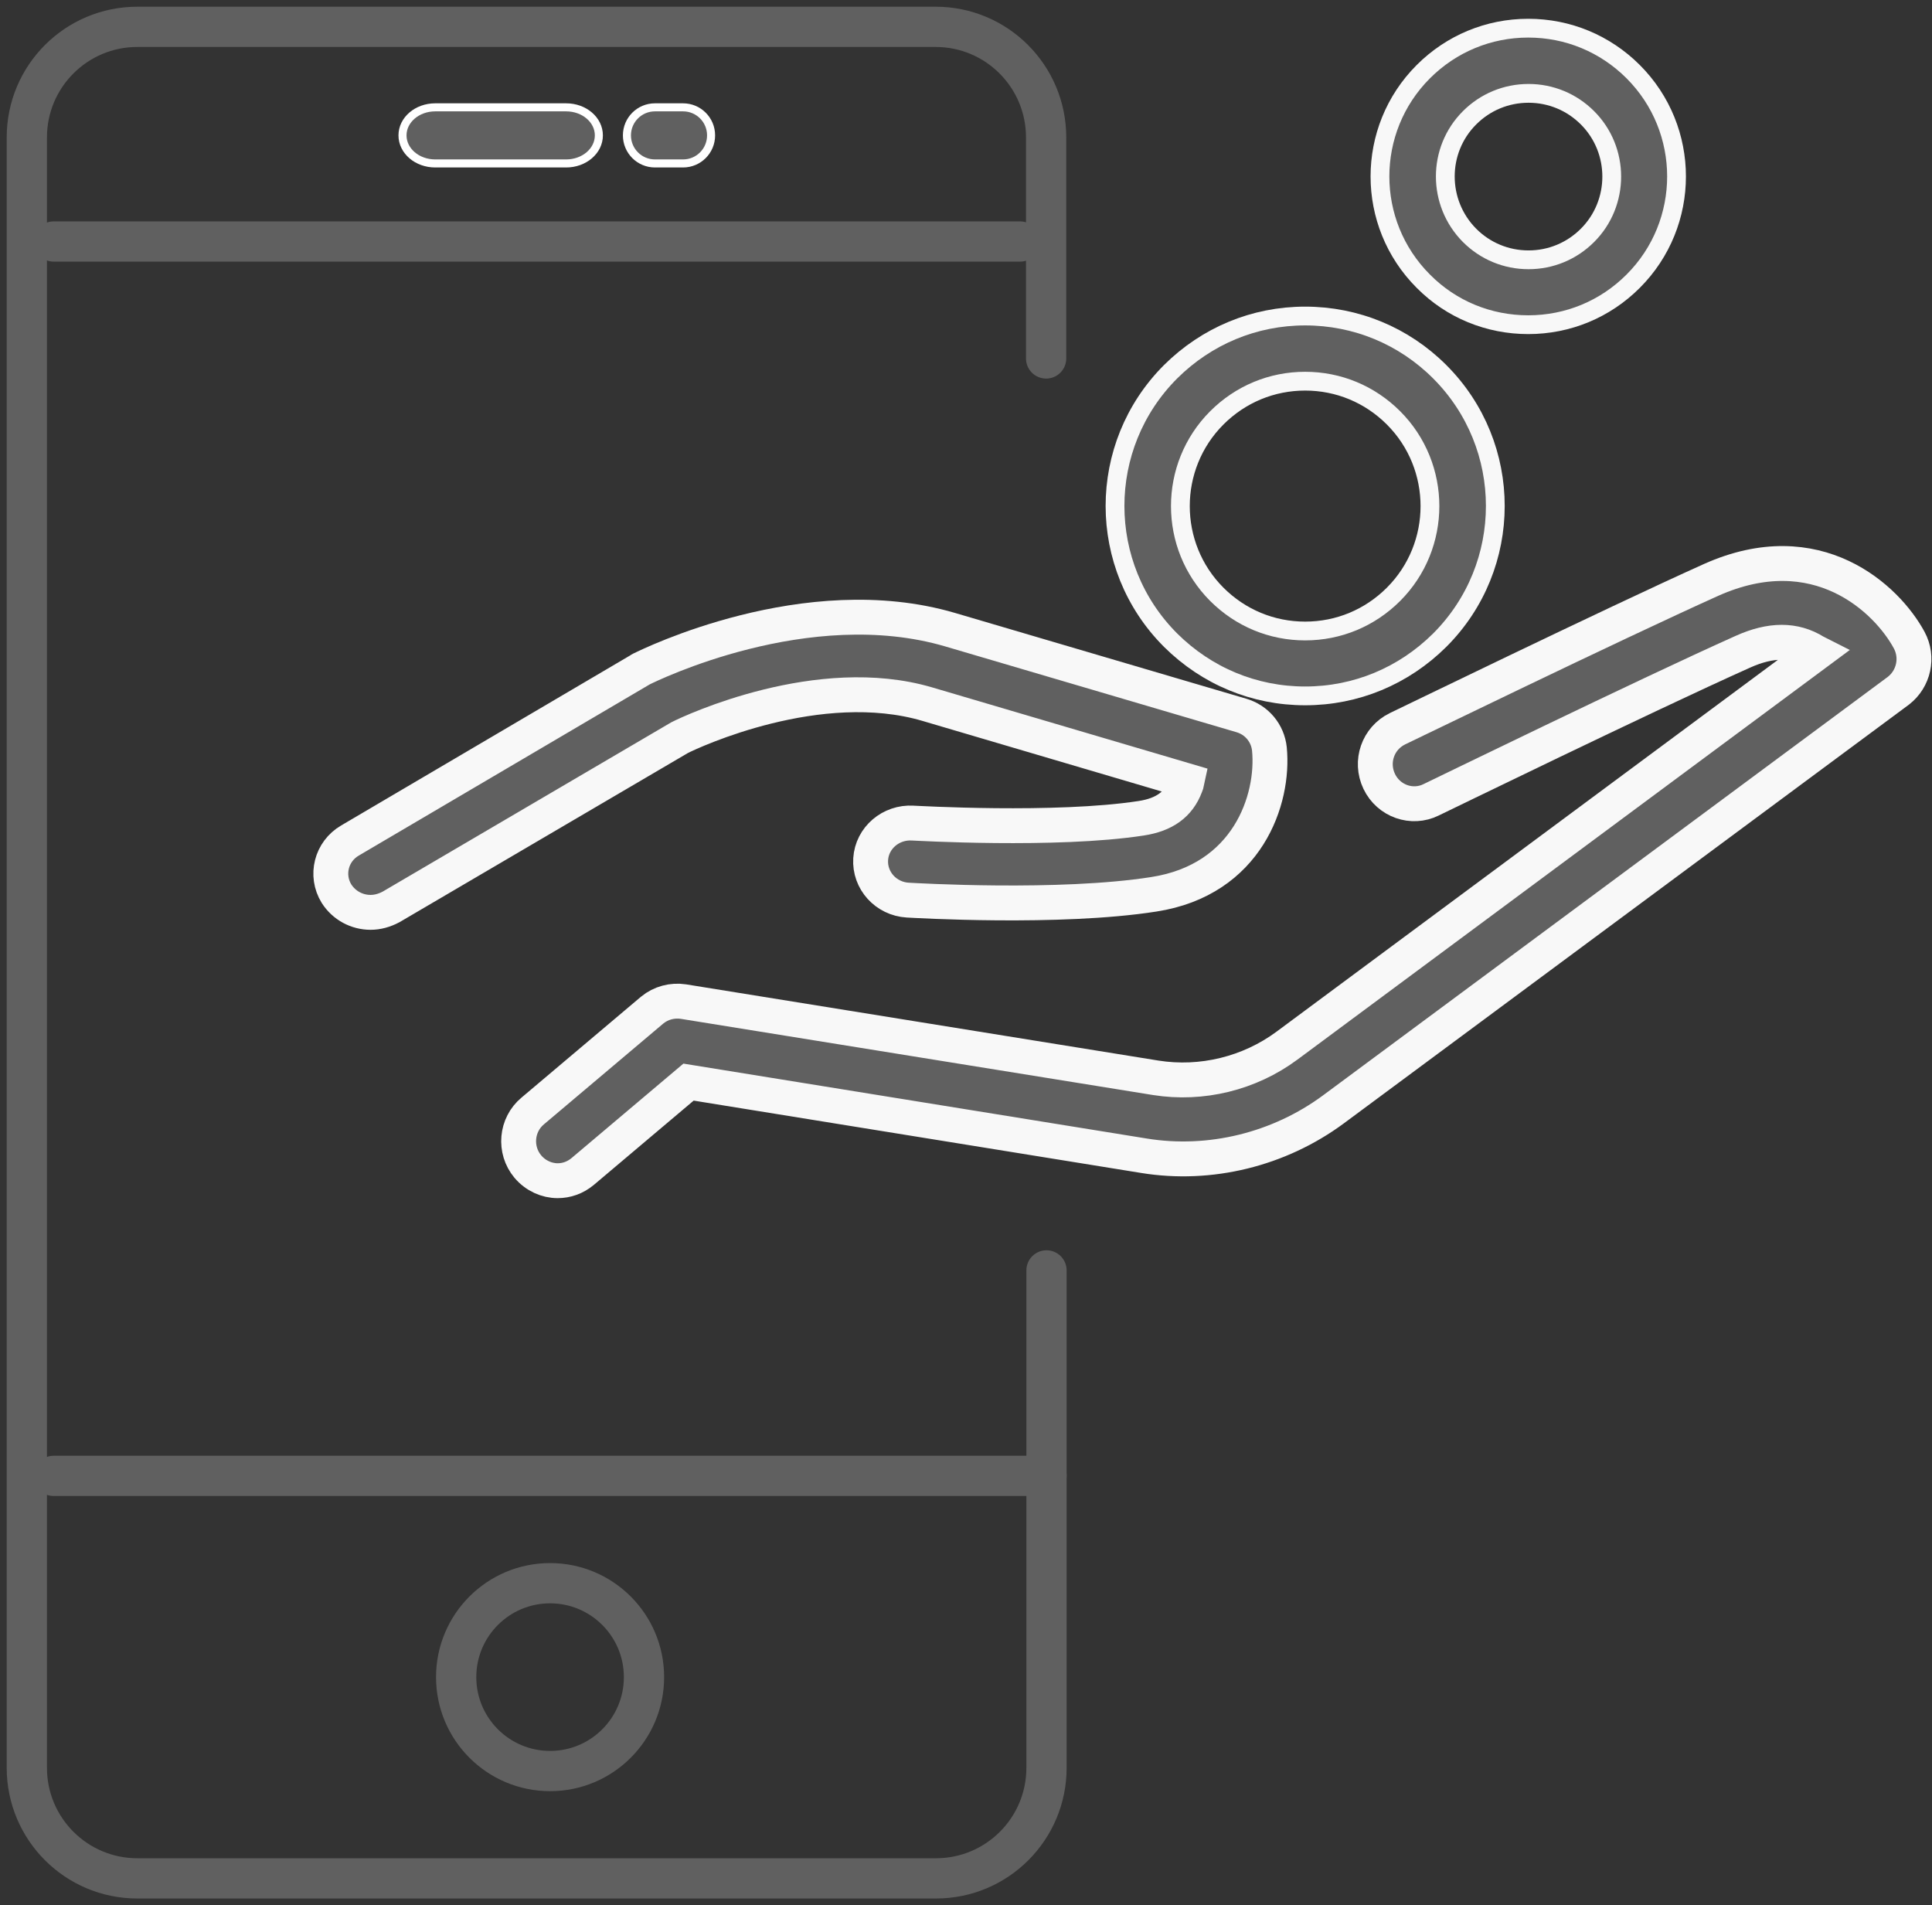 <?xml version="1.0" encoding="UTF-8"?>
<svg width="72px" height="71px" viewBox="0 0 72 71" version="1.1" xmlns="http://www.w3.org/2000/svg" xmlns:xlink="http://www.w3.org/1999/xlink">
    <rect x="0" y="0" width="72" height="71" fill="#333333" stroke="none"/>
    <!-- Generator: Sketch 50 (54983) - http://www.bohemiancoding.com/sketch -->
    <title>Group 18</title>
    <desc>Created with Sketch.</desc>
    <defs></defs>
    <g id="01-Design-Styleguide" stroke="none" stroke-width="1" fill="none" fill-rule="evenodd">
        <g id="1017_StyleGuide" transform="translate(-322, -1071)">
            <g id="Group-50" transform="translate(323, 1072)">
                <g id="Group-49">
                    <g id="Group-18">
                        <g id="K-8" transform="translate(11, 0)" fill="#606060" fill-rule="nonzero" stroke="#F8F8F8">
                            <g id="Group-9">
                                <g id="Group-32" transform="translate(0.328, 0)">
                                    <g id="Group-12" transform="translate(0, 20)" stroke-width="1.3">
                                        <path d="M22.23,5.241 L31.918,8.099 C31.906,8.159 31.881,8.231 31.856,8.291 C31.597,8.976 31.067,9.361 30.203,9.493 C27.018,9.985 21.736,9.673 21.687,9.673 C20.872,9.625 20.169,10.225 20.119,11.018 C20.07,11.811 20.687,12.496 21.502,12.544 C21.736,12.556 27.154,12.88 30.672,12.327 C34.164,11.787 35.164,8.796 34.979,6.91 C34.917,6.322 34.51,5.829 33.93,5.661 L23.081,2.466 C17.725,0.892 11.85,3.799 11.603,3.919 C11.579,3.931 11.542,3.943 11.517,3.967 L0.718,10.321 C0.014,10.73 -0.208,11.619 0.212,12.303 C0.496,12.748 0.977,13 1.483,13 C1.742,13 2.001,12.928 2.248,12.796 L12.998,6.49 C13.467,6.25 18.194,4.051 22.23,5.241 Z" id="Shape"></path>
                                        <path d="M58.821,2.852 C57.986,1.309 55.384,-1.153 51.439,0.611 C47.712,2.289 39.834,6.123 39.749,6.159 C39.023,6.514 38.721,7.384 39.071,8.119 C39.422,8.854 40.294,9.16 41.008,8.805 C41.092,8.768 48.922,4.947 52.613,3.293 C53.666,2.816 54.549,2.816 55.312,3.293 C55.336,3.306 55.348,3.318 55.372,3.33 L35.635,17.966 C34.231,19.007 32.452,19.436 30.746,19.166 L13.138,16.325 C12.727,16.264 12.303,16.374 11.976,16.643 L7.523,20.403 C6.906,20.918 6.821,21.849 7.342,22.473 C7.632,22.816 8.044,23 8.455,23 C8.782,23 9.108,22.89 9.387,22.657 L13.332,19.326 L30.298,22.069 C32.767,22.473 35.344,21.836 37.365,20.342 L58.422,4.739 C58.99,4.298 59.172,3.502 58.821,2.852 Z" id="Shape"></path>
                                    </g>
                                    <path d="M36.311,24.933 C38.205,24.933 39.977,24.195 41.324,22.859 C44.089,20.096 44.089,15.614 41.324,12.851 C39.987,11.515 38.205,10.777 36.311,10.777 C34.418,10.777 32.646,11.515 31.299,12.851 C28.534,15.614 28.534,20.096 31.299,22.859 C32.646,24.195 34.418,24.933 36.311,24.933 Z M33.02,14.571 C33.901,13.691 35.066,13.205 36.311,13.205 C37.557,13.205 38.722,13.691 39.603,14.571 C41.415,16.383 41.415,19.337 39.603,21.149 C38.722,22.029 37.557,22.515 36.311,22.515 C35.066,22.515 33.901,22.029 33.02,21.149 C31.208,19.337 31.208,16.383 33.02,14.571 Z" id="Shape" stroke-width="0.7"></path>
                                    <path d="M44.625,11.1 C46.104,11.1 47.491,10.524 48.534,9.481 C50.691,7.326 50.691,3.825 48.534,1.669 C47.491,0.627 46.104,0.05 44.625,0.05 C43.147,0.05 41.76,0.627 40.717,1.669 C38.56,3.825 38.56,7.326 40.717,9.481 C41.76,10.534 43.157,11.1 44.625,11.1 Z M42.438,3.39 C43.025,2.803 43.805,2.479 44.636,2.479 C45.466,2.479 46.246,2.803 46.833,3.39 C48.038,4.594 48.038,6.567 46.833,7.771 C46.246,8.358 45.466,8.682 44.636,8.682 C43.805,8.682 43.025,8.358 42.438,7.771 C41.233,6.557 41.233,4.594 42.438,3.39 Z" id="Shape" stroke-width="0.7"></path>
                                </g>
                            </g>
                        </g>
                        <g id="Group-5">
                            <g id="Group-15">
                                <path d="M37.986,12.358 L37.986,4.119 C37.986,1.844 36.142,-4.17926049e-16 33.867,0 L4.119,-8.8817842e-16 C1.844,-4.70252371e-16 1.49773947e-15,1.844 1.77635684e-15,4.119 L0,64.881 C2.78617366e-16,67.156 1.844,69 4.119,69 L33.881,69 C36.156,69 38,67.156 38,64.881 L38,46.343" id="Path-19" stroke="#606060" stroke-width="1.5" stroke-linecap="round" stroke-linejoin="round"></path>
                                <path d="M1,54 L38,54" id="Path-20" stroke="#606060" stroke-width="1.5" stroke-linecap="round" stroke-linejoin="round"></path>
                                <path d="M1,8 L37.014,8" id="Path-21" stroke="#606060" stroke-width="1.5" stroke-linecap="round" stroke-linejoin="round"></path>
                                <circle id="Oval-5" stroke="#606060" stroke-width="1.5" cx="19.5" cy="61.5" r="3.5"></circle>
                                <g id="Group-14" transform="translate(14, 3)" fill="#606060" fill-rule="nonzero" stroke="#FFFFFF" stroke-width="0.3">
                                    <path d="M1.22,2.091 L6.098,2.091 C6.773,2.091 7.318,1.624 7.318,1.045 C7.318,0.467 6.773,0 6.098,0 L1.22,0 C0.545,0 0,0.467 0,1.045 C0,1.624 0.545,2.091 1.22,2.091 Z" id="Shape"></path>
                                    <path d="M9.409,2.091 L10.455,2.091 C11.033,2.091 11.5,1.624 11.5,1.045 C11.5,0.467 11.033,0 10.455,0 L9.409,0 C8.831,0 8.364,0.467 8.364,1.045 C8.364,1.624 8.831,2.091 9.409,2.091 Z" id="Shape"></path>
                                </g>
                            </g>
                        </g>
                    </g>
                </g>
            </g>
        </g>
    </g>
</svg>